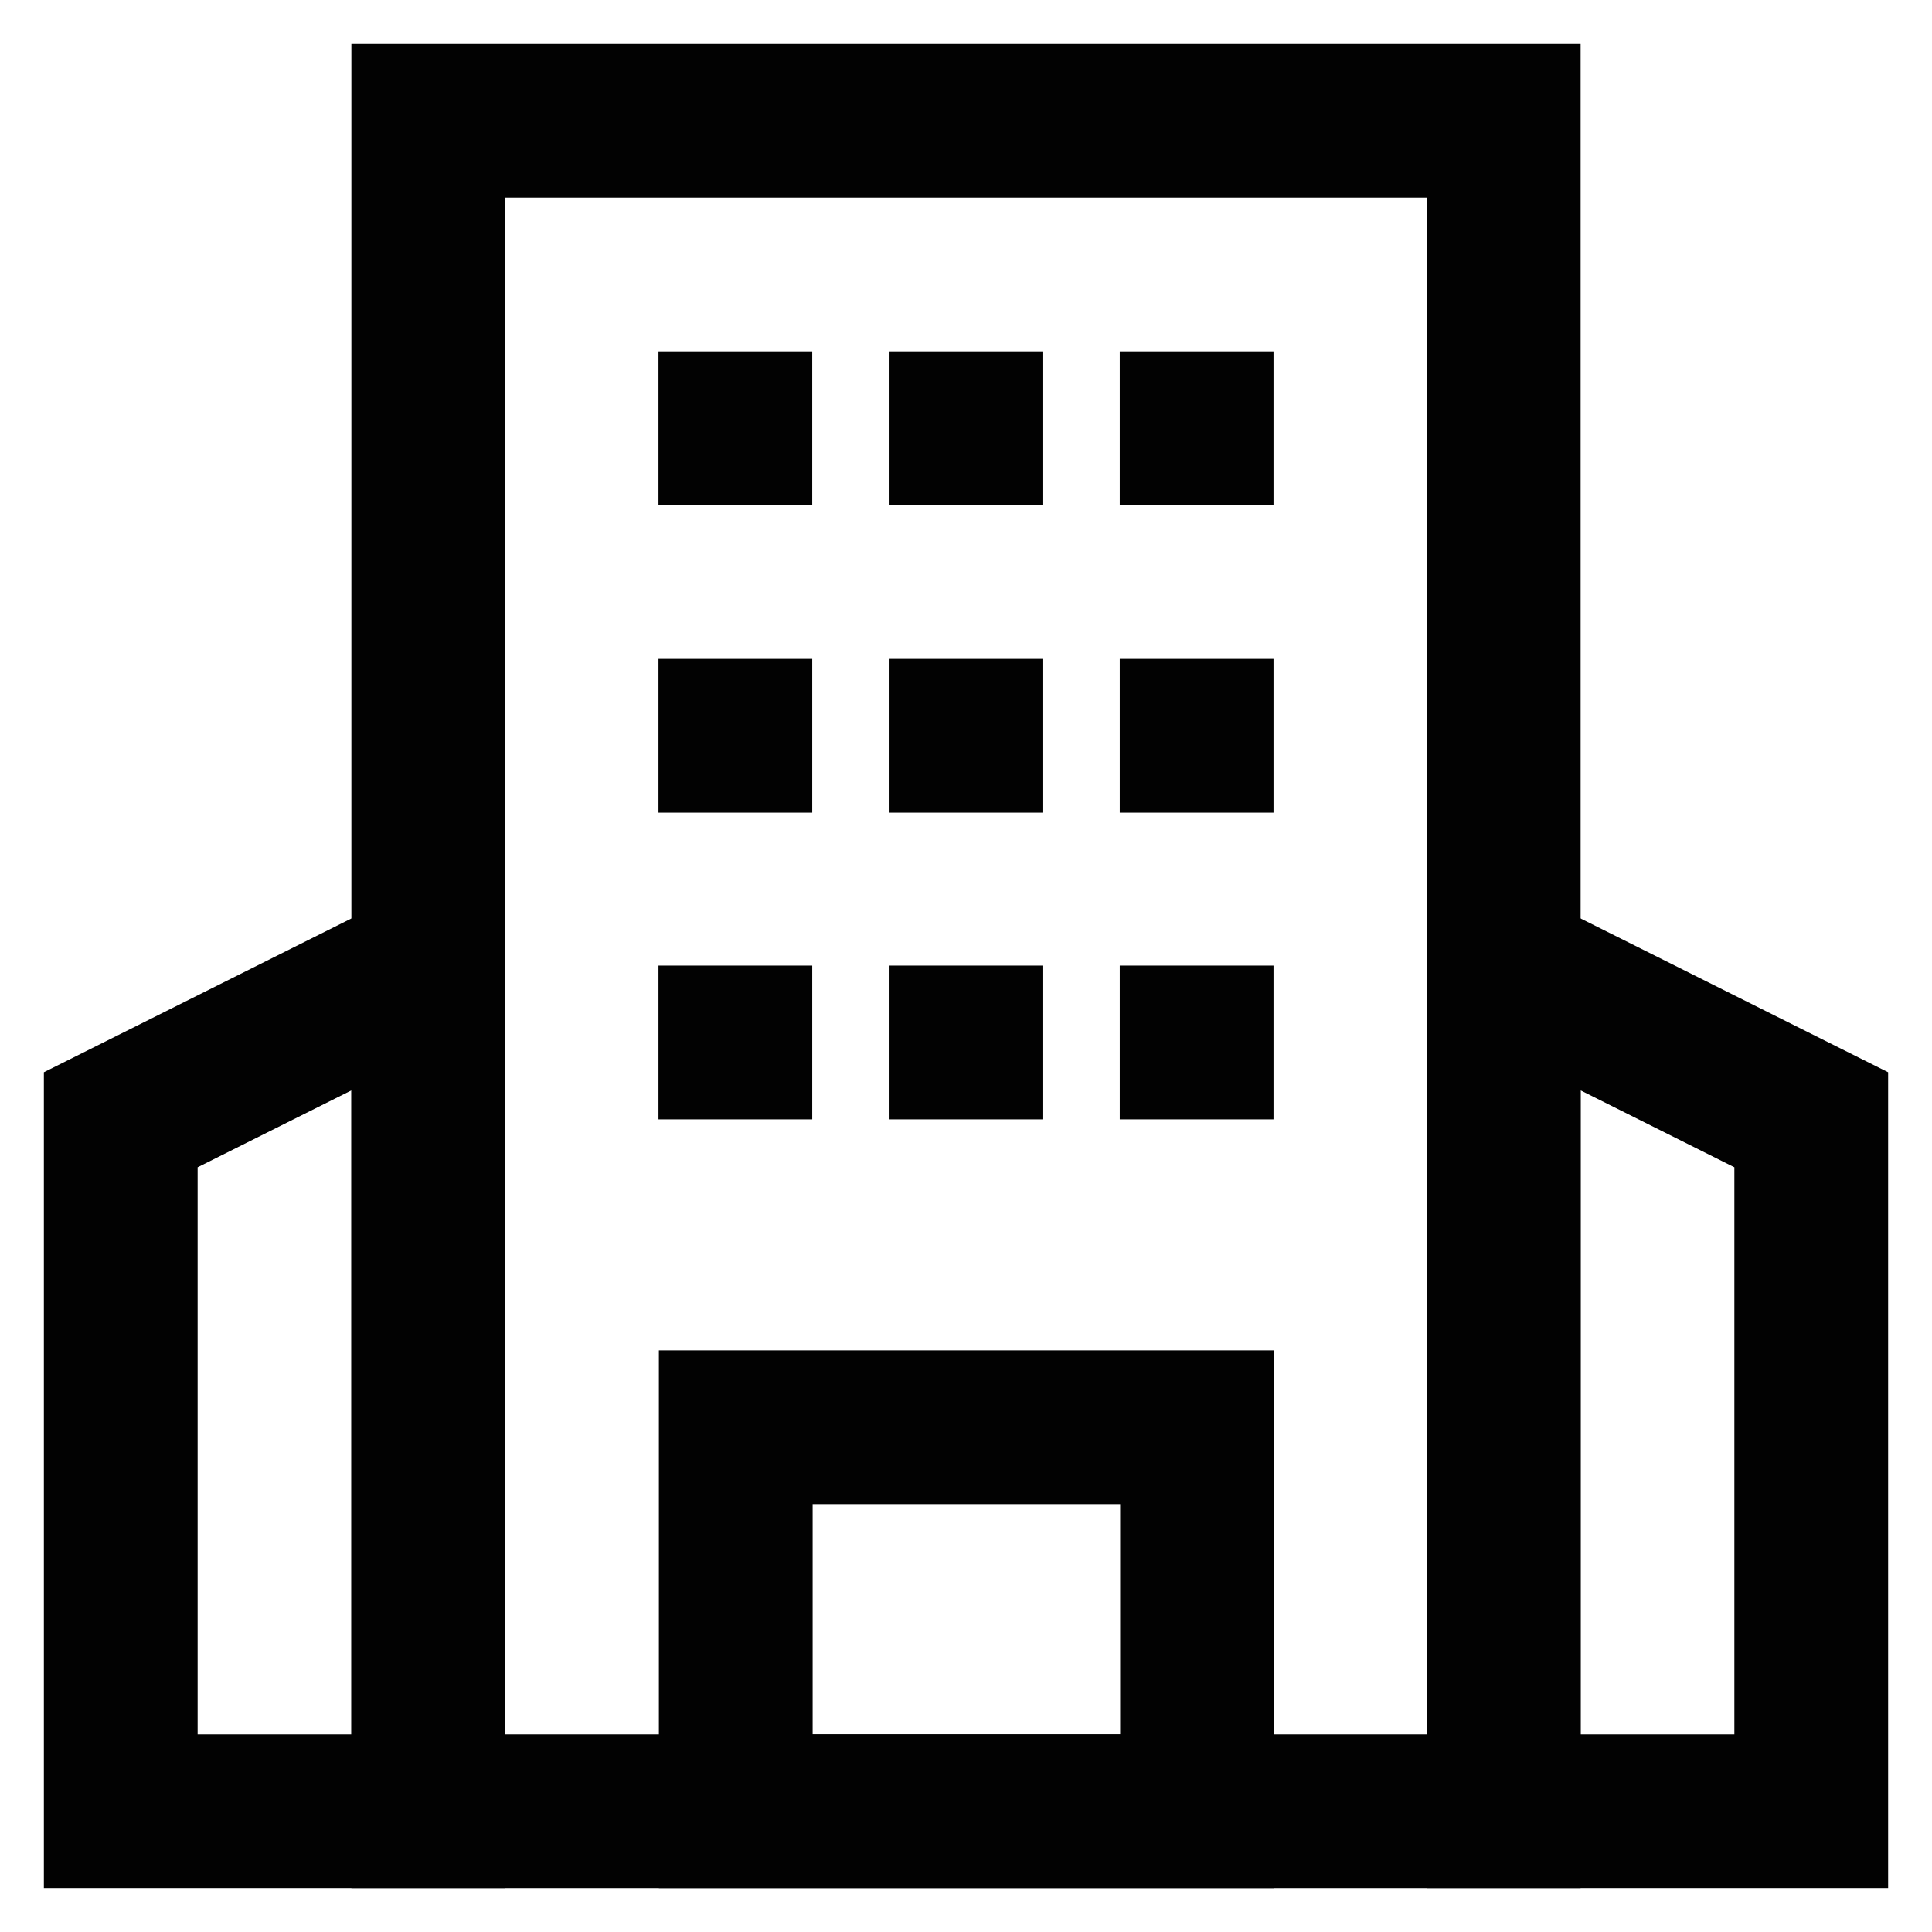 <?xml version="1.0" encoding="utf-8"?><!-- Uploaded to: SVG Repo, www.svgrepo.com, Generator: SVG Repo Mixer Tools -->
<svg width="800px" height="800px" viewBox="0 0 24 24" id="Layer_1" data-name="Layer 1" xmlns="http://www.w3.org/2000/svg"><defs><style>.cls-1{fill:none;stroke:#020202;stroke-miterlimit:10;stroke-width:1.91px;}</style></defs><rect class="cls-1" x="5.32" y="1.5" width="13.36" height="21"/><line class="cls-1" x1="8.18" y1="5.32" x2="10.09" y2="5.32"/><line class="cls-1" x1="8.18" y1="9.14" x2="10.09" y2="9.14"/><line class="cls-1" x1="8.18" y1="12.95" x2="10.09" y2="12.95"/><line class="cls-1" x1="11.05" y1="5.32" x2="12.95" y2="5.32"/><line class="cls-1" x1="11.05" y1="9.14" x2="12.95" y2="9.14"/><line class="cls-1" x1="11.05" y1="12.95" x2="12.95" y2="12.95"/><line class="cls-1" x1="13.91" y1="5.32" x2="15.82" y2="5.32"/><line class="cls-1" x1="13.91" y1="9.14" x2="15.82" y2="9.14"/><line class="cls-1" x1="13.91" y1="12.95" x2="15.82" y2="12.95"/><rect class="cls-1" x="9.14" y="17.73" width="5.73" height="4.77"/><polygon class="cls-1" points="5.32 22.5 1.5 22.5 1.5 13.91 5.32 12 5.32 22.5"/><polygon class="cls-1" points="18.68 22.5 22.5 22.5 22.5 13.91 18.68 12 18.68 22.5"/></svg>